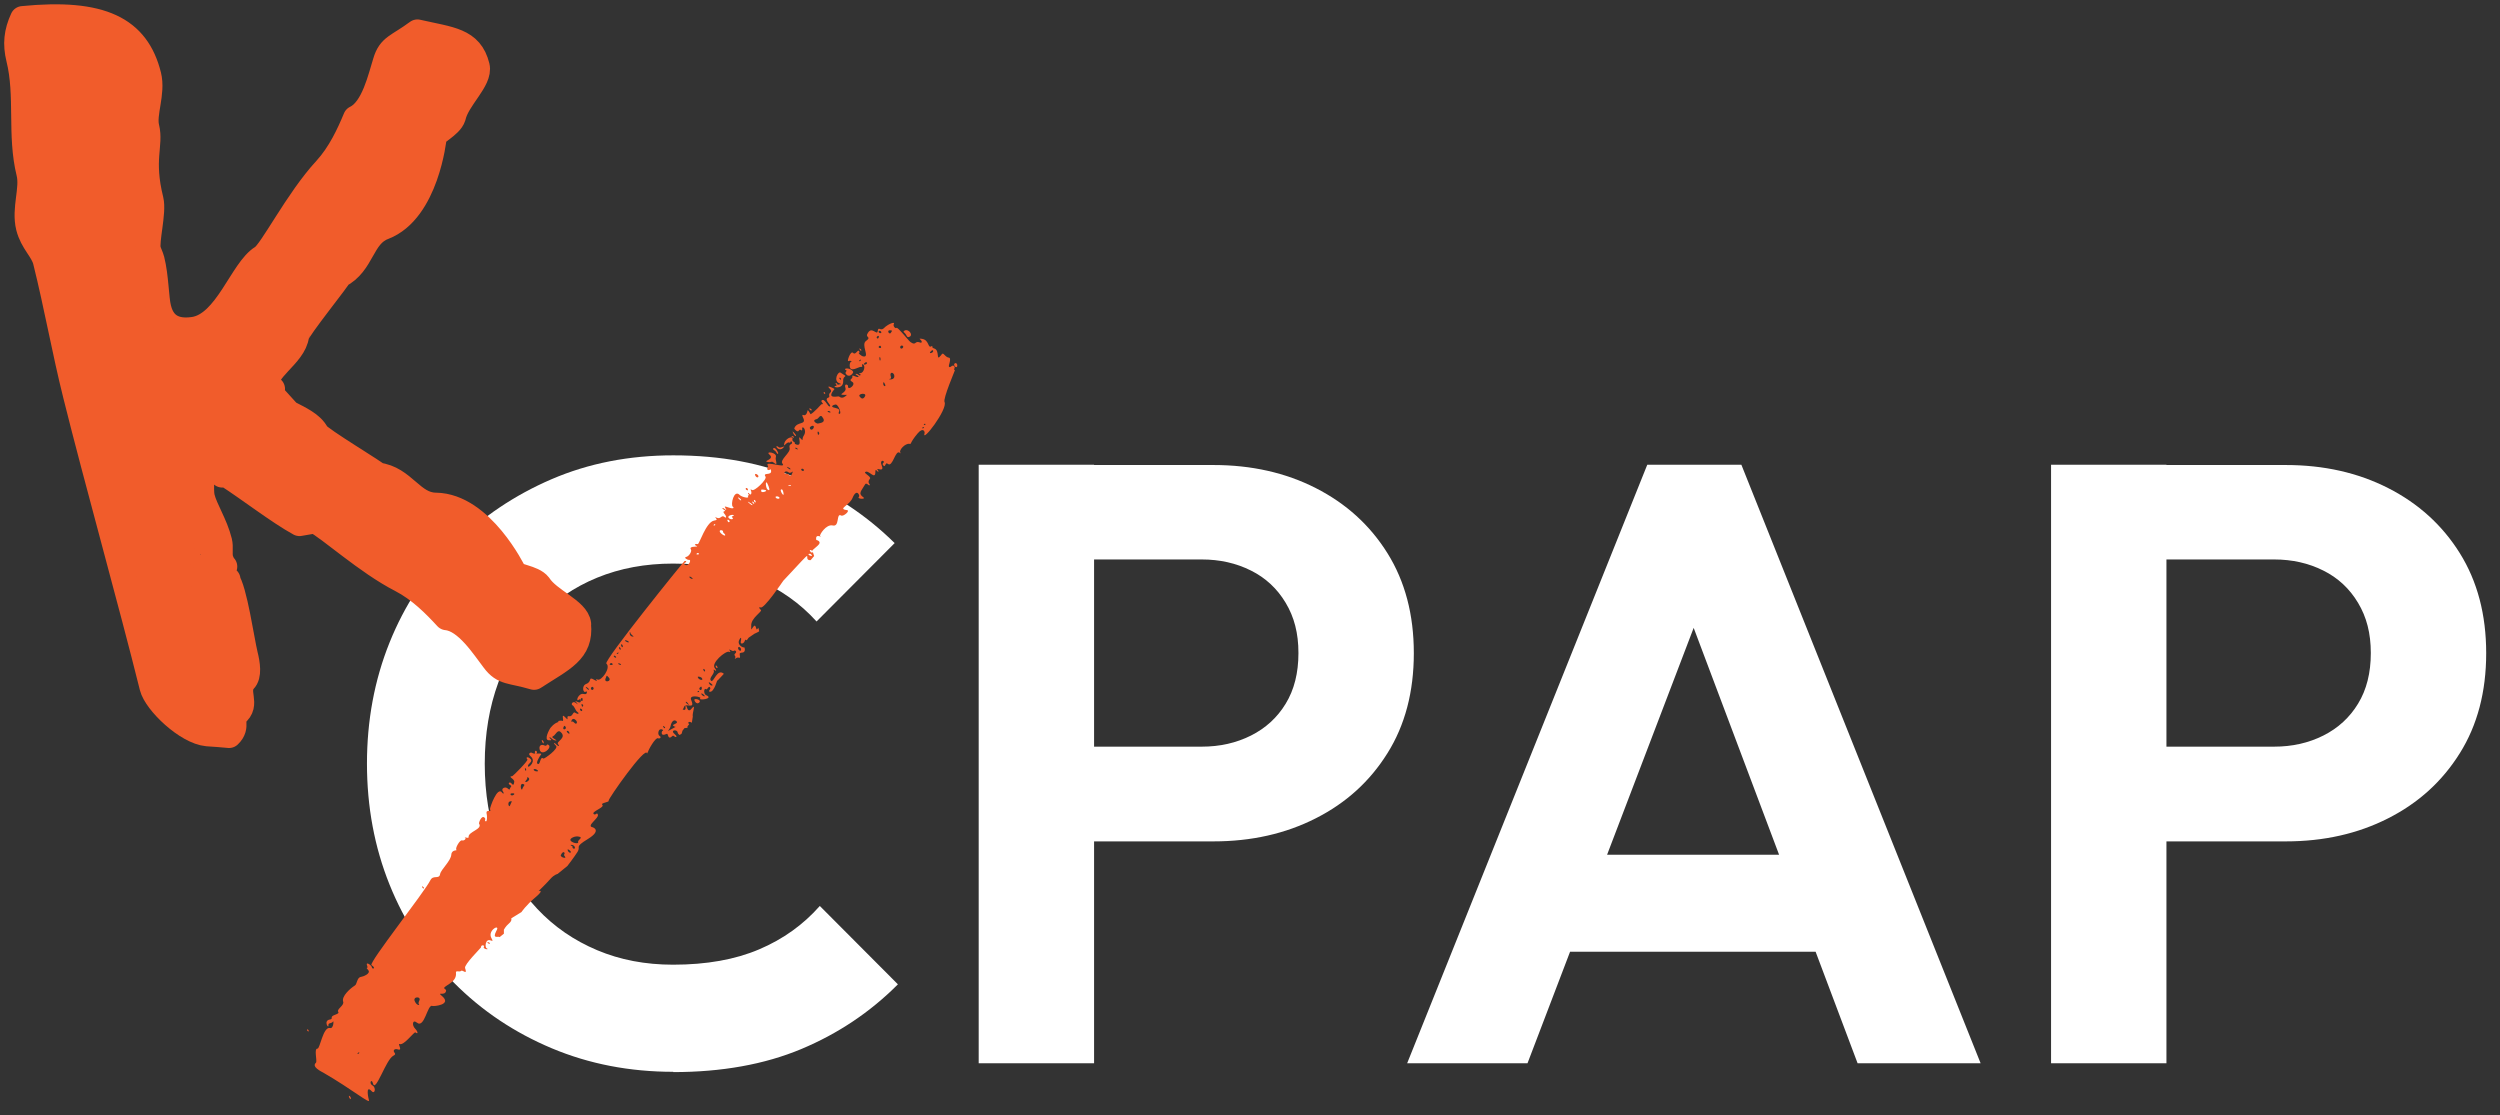 <svg width="130" height="58" viewBox="0 0 130 58" fill="none" xmlns="http://www.w3.org/2000/svg">
<rect x="0" y="0" width="130" height="58" fill="#333333" stroke="none"/>
<g clip-path="url(#clip0_847_2376)">
<path d="M35.01 55.734C32.747 55.734 30.639 55.327 28.701 54.514C26.762 53.7 25.06 52.568 23.608 51.104C22.148 49.639 21.036 47.938 20.254 45.993C19.473 44.048 19.082 41.947 19.082 39.706C19.082 37.465 19.473 35.364 20.254 33.419C21.036 31.474 22.148 29.772 23.608 28.33C25.067 26.888 26.755 25.749 28.679 24.92C30.602 24.092 32.717 23.678 35.01 23.678C37.479 23.678 39.653 24.084 41.54 24.898C43.419 25.712 45.085 26.821 46.522 28.241L42.461 32.317C41.606 31.37 40.567 30.638 39.328 30.105C38.09 29.573 36.653 29.306 35.002 29.306C33.558 29.306 32.246 29.55 31.052 30.039C29.858 30.527 28.826 31.237 27.942 32.161C27.057 33.093 26.379 34.196 25.915 35.483C25.443 36.77 25.207 38.175 25.207 39.713C25.207 41.252 25.443 42.694 25.915 43.966C26.386 45.238 27.064 46.333 27.942 47.265C28.819 48.197 29.858 48.907 31.052 49.41C32.246 49.913 33.558 50.164 35.002 50.164C36.734 50.164 38.23 49.898 39.476 49.366C40.729 48.833 41.775 48.079 42.63 47.11L46.691 51.185C45.247 52.635 43.574 53.752 41.665 54.551C39.756 55.349 37.53 55.749 35.002 55.749L35.01 55.734Z" fill="white"/>
<path d="M50.892 55.29V24.166H56.892V55.29H50.892ZM55.3 43.737V38.826H62.493C63.436 38.826 64.284 38.633 65.05 38.249C65.817 37.864 66.421 37.309 66.856 36.592C67.298 35.867 67.519 34.994 67.519 33.959C67.519 32.923 67.298 32.087 66.856 31.348C66.414 30.608 65.809 30.046 65.05 29.669C64.284 29.284 63.429 29.092 62.493 29.092H55.3V24.181H63.105C65.072 24.181 66.849 24.58 68.418 25.379C69.988 26.178 71.234 27.302 72.148 28.766C73.062 30.231 73.519 31.962 73.519 33.966C73.519 35.971 73.062 37.709 72.148 39.166C71.234 40.63 69.996 41.755 68.418 42.553C66.849 43.352 65.072 43.752 63.105 43.752H55.3V43.737Z" fill="white"/>
<path d="M73.172 55.29L85.658 24.166H90.551L102.992 55.29H96.595L86.977 29.743H89.18L79.43 55.29H73.165H73.172ZM79.784 49.491V44.447H96.462V49.491H79.784Z" fill="white"/>
<path d="M106.655 55.29V24.166H112.655V55.29H106.655ZM111.063 43.737V38.826H118.256C119.199 38.826 120.047 38.633 120.813 38.249C121.58 37.864 122.184 37.309 122.619 36.592C123.061 35.867 123.282 34.994 123.282 33.959C123.282 32.923 123.061 32.087 122.619 31.348C122.177 30.608 121.573 30.046 120.813 29.669C120.047 29.284 119.192 29.092 118.256 29.092H111.063V24.181H118.868C120.836 24.181 122.612 24.58 124.182 25.379C125.752 26.178 126.997 27.302 127.911 28.766C128.825 30.231 129.282 31.962 129.282 33.966C129.282 35.971 128.825 37.709 127.911 39.166C126.997 40.63 125.759 41.755 124.182 42.553C122.612 43.352 120.836 43.752 118.868 43.752H111.063V43.737Z" fill="white"/>
<path d="M33.697 39.107C33.675 39.062 34.081 38.323 34.221 38.389C34.324 38.434 34.405 38.33 34.302 38.271C34.25 38.241 34.221 38.16 34.236 38.078C34.287 37.783 34.582 37.99 34.449 38.005C34.405 38.012 34.324 38.33 34.67 38.16C34.744 38.123 34.729 38.382 34.84 38.352C34.943 38.337 34.965 38.197 35.061 38.286C35.135 38.367 35.26 38.323 35.098 38.19C34.803 37.945 35.216 37.916 35.238 38.086C35.238 38.13 35.289 38.19 35.341 38.219L35.444 38.153L35.489 37.997L35.592 37.864L35.761 37.842C35.68 37.761 35.909 37.664 35.813 37.627C35.746 37.605 35.813 37.472 35.975 37.583L36.026 37.258C35.975 37.124 36.218 36.525 35.968 36.843C35.857 36.991 35.769 36.962 35.717 36.777C35.702 36.725 35.673 36.681 35.651 36.695C35.621 36.725 35.732 36.999 35.489 36.888C35.518 36.888 35.547 36.828 35.57 36.762C35.643 36.518 36.167 36.932 35.946 36.414C35.791 36.081 36.491 36.244 36.417 36.303C36.255 36.451 37.169 36.34 36.719 36.148C36.572 36.089 36.601 35.749 36.712 35.837C36.786 35.897 36.845 35.63 36.926 35.749C36.985 35.845 36.808 35.934 36.889 35.963C37.147 36.074 37.346 35.142 37.302 35.401L37.641 35.039C37.302 34.728 37.103 35.505 36.985 35.408C36.815 35.268 37.176 35.046 37.117 34.876C37.095 34.817 37.11 34.802 37.154 34.839C37.257 34.928 37.272 34.861 37.176 34.75C36.94 34.491 37.736 33.826 37.913 33.892C37.987 33.922 38.002 33.914 37.95 33.84C37.847 33.663 38.09 33.914 38.164 33.84C38.215 33.796 38.348 33.877 38.238 33.974C38.112 34.084 38.289 34.099 38.23 34.21C38.157 34.365 38.304 34.136 38.429 34.203C38.474 34.225 38.496 34.188 38.473 34.099C38.451 33.959 38.451 33.951 38.628 33.929C38.79 33.9 38.724 33.641 38.695 33.663C38.665 33.692 38.348 33.567 38.422 33.323C38.466 33.197 38.591 33.019 38.518 33.374C38.496 33.508 38.658 33.485 38.717 33.352C38.754 33.249 38.776 33.241 38.827 33.3L38.93 33.16L39.233 32.953C39.233 32.953 39.468 32.849 39.476 32.827C39.483 32.805 39.432 32.642 39.432 32.642C39.358 32.753 39.343 32.761 39.321 32.664C39.277 32.509 39.233 32.494 39.151 32.62C39.041 32.775 39.07 32.79 39.063 32.539C39.041 32.117 39.69 31.791 39.557 31.703C39.454 31.636 39.476 31.533 39.542 31.584C39.704 31.718 40.707 30.231 40.729 30.201C42.638 28.16 41.635 29.166 42.151 29.129L42.336 28.914L42.24 28.619L42.512 28.382C42.785 28.145 42.446 28.078 42.446 28.078C42.372 27.679 42.822 28.012 42.645 27.864C42.601 27.827 42.955 27.243 43.301 27.324C43.677 27.413 43.471 26.658 43.736 26.806C43.854 26.88 44.237 26.547 44.038 26.525C43.529 26.459 44.185 26.289 44.34 25.874C44.554 25.371 44.731 25.778 44.664 25.837C44.532 25.956 45.062 25.971 44.893 25.86C44.598 25.652 44.797 25.527 44.967 25.216C45.048 25.039 45.166 25.283 45.225 25.231C45.276 25.186 45.055 25.105 45.239 24.891C45.313 24.78 44.915 24.617 44.989 24.55C45.158 24.395 45.527 25.009 45.519 24.528C45.519 24.314 45.63 24.565 45.674 24.528C45.726 24.476 45.49 24.351 45.726 24.402C45.888 24.447 45.925 24.373 45.836 24.166C45.777 24.025 45.851 23.907 45.947 23.988C46.021 24.055 45.829 24.084 45.925 24.195C46.057 24.358 46.021 23.996 46.168 24.121C46.419 24.328 46.559 23.36 46.787 23.544C46.846 23.589 46.853 23.589 46.816 23.53C46.736 23.404 47.067 23.049 47.288 23.078C47.413 23.108 47.273 23.064 47.716 22.539C48.011 22.191 48.099 22.457 48.077 22.524C47.9 23.093 49.3 21.274 49.116 20.904C49.028 20.726 49.661 19.262 49.654 19.255C49.544 19.188 49.706 19.151 49.617 19.04C49.514 18.929 49.411 19.173 49.344 19.062C49.308 19.011 49.507 18.604 49.33 18.596C49.271 18.589 49.19 18.537 49.131 18.471C49.02 18.36 49.013 18.36 48.924 18.485C48.652 18.826 48.888 18.226 48.585 18.123C48.497 18.093 48.475 18.071 48.482 18.027C48.482 17.99 48.468 17.982 48.438 18.005C48.232 18.13 48.335 17.679 47.944 17.62C47.804 17.598 47.797 17.605 47.856 17.657C47.974 17.753 47.944 17.864 47.826 17.805C47.554 17.701 47.649 18.005 47.34 17.783C47.237 17.709 46.684 16.991 46.618 17.05C46.551 17.11 46.426 16.932 46.477 16.858C46.573 16.688 46.153 16.858 45.954 17.073C45.777 17.228 45.681 16.962 45.645 17.198C45.608 17.516 45.313 16.858 45.084 17.405C45.048 17.546 45.306 17.531 45.04 17.724C44.745 17.916 45.254 18.589 44.9 18.537C44.782 18.522 44.576 18.33 44.679 18.337C44.709 18.337 44.709 18.308 44.679 18.271C44.605 18.123 44.502 18.5 44.355 18.345C44.222 18.219 44.016 18.848 44.119 18.774C44.148 18.759 44.208 18.752 44.259 18.774C44.377 18.826 44.208 18.729 44.185 18.959C44.156 19.447 44.642 19.055 44.782 19.077C44.915 19.107 44.76 18.914 44.856 18.944C45.033 18.996 44.922 19.41 44.731 19.402C44.65 19.402 44.642 19.41 44.701 19.439C44.812 19.484 44.716 19.573 44.642 19.491C44.569 19.417 44.392 19.417 44.561 19.513C44.723 19.602 44.635 19.647 44.451 19.565C44.333 19.513 44.303 19.521 44.325 19.587C44.355 19.706 44.097 19.728 44.311 19.854C44.554 19.987 44.06 20.364 44.097 20.068C44.097 20.002 43.876 19.905 43.964 20.179C44.045 20.423 43.5 20.527 43.898 20.534C44.075 20.534 44.068 20.512 43.957 20.608C43.846 20.697 43.736 20.704 43.625 20.616C43.588 20.586 42.925 20.793 43.389 20.238C43.411 20.209 43.109 20.083 43.087 20.105C43.028 20.157 43.33 20.283 43.168 20.423C43.036 20.541 43.212 20.638 43.058 20.682C42.829 20.778 43.235 21.059 43.161 21.126C43.058 21.215 42.896 20.675 42.726 20.823C42.645 20.897 42.918 21.03 42.711 21.022C42.711 21.022 42.313 21.466 42.151 21.54C42.144 21.54 42.063 21.37 42.004 21.326C41.989 21.318 41.967 21.666 41.761 21.577C41.709 21.555 41.709 21.607 41.761 21.718C41.96 22.124 41.444 21.888 41.304 22.272C41.282 22.294 41.48 22.516 41.539 22.391C41.569 22.346 41.606 22.331 41.65 22.361C41.702 22.405 41.716 22.391 41.716 22.317C41.672 22.073 42.019 22.346 41.775 22.686C41.694 22.842 41.775 22.96 41.657 22.827C41.392 22.509 41.783 23.241 41.414 23.116C41.34 23.093 41.311 23.071 41.333 23.049C41.385 23.005 41.156 22.953 41.208 22.834C41.274 22.62 40.751 22.797 40.773 23.167C40.869 23.086 40.957 22.975 41.038 23.012C41.149 23.064 41.09 22.849 41.171 22.982C41.267 23.116 40.994 23.049 41.06 23.293C41.134 23.537 40.515 23.914 40.692 24.114C40.928 24.388 39.726 23.922 39.925 24.218C39.984 24.306 39.837 24.358 39.918 24.425C39.947 24.447 39.999 24.454 40.029 24.425C40.065 24.388 40.08 24.395 40.095 24.469C40.147 24.758 39.638 24.536 39.807 24.787C39.903 24.92 39.218 25.586 39.093 25.475C39.026 25.423 39.019 25.431 39.056 25.527C39.107 25.66 39.034 25.778 38.967 25.675C38.938 25.638 38.916 25.623 38.901 25.638C38.857 25.675 39.026 25.771 38.923 25.756C38.886 25.756 38.879 25.786 38.901 25.823C38.975 25.934 38.569 25.852 38.459 25.734C38.164 25.431 37.98 26.252 38.105 26.348C38.215 26.436 38.083 26.466 37.869 26.385C37.67 26.318 37.663 26.318 37.729 26.436C37.854 26.658 37.626 26.37 37.567 26.422C37.552 26.436 37.582 26.474 37.648 26.511C37.729 26.555 37.729 26.577 37.663 26.584C37.604 26.599 37.604 26.636 37.67 26.718C37.788 26.851 37.781 26.977 37.67 26.88C37.523 26.755 37.478 27.013 37.279 26.925C37.176 26.88 37.169 26.88 37.235 26.954C37.294 27.028 37.279 27.043 37.125 27.073C36.712 27.154 36.358 28.315 36.285 28.293C36.167 28.263 36.078 28.323 36.181 28.367C36.469 28.493 35.769 28.337 35.931 28.581C35.982 28.655 35.85 28.914 35.688 28.959C35.525 28.988 35.746 29.121 35.82 29.114C35.99 29.092 35.798 29.469 35.636 29.373C35.57 29.343 35.555 29.306 35.599 29.284C35.71 29.21 35.717 29.158 35.599 29.173C35.57 29.173 31.369 34.373 31.531 34.506C31.789 34.721 31.258 35.445 31.066 35.334C30.993 35.297 30.985 35.297 31.022 35.364C31.066 35.423 31.022 35.423 30.897 35.349C30.565 35.157 30.808 35.445 30.484 35.564C30.226 35.66 30.322 36.074 30.469 35.963C30.543 35.897 30.558 36.148 30.366 36.089C30.057 36.008 29.909 36.555 30.108 36.377C30.204 36.289 30.3 36.644 30.005 36.488C29.895 36.429 29.895 36.437 29.983 36.54C30.071 36.651 30.064 36.651 29.946 36.555C29.777 36.422 29.666 36.636 29.777 36.681C29.813 36.695 29.872 36.784 29.909 36.858C29.998 37.08 30.138 37.05 30.071 37.11C30.049 37.132 29.99 37.11 29.939 37.08C29.777 36.94 29.806 37.28 29.592 37.243C29.393 37.206 29.637 37.561 29.401 37.309C29.135 37.021 29.364 37.539 29.246 37.487C29.15 37.45 28.951 37.494 29.047 37.539H29.062C28.951 37.561 28.804 37.635 28.642 37.827C28.553 37.938 28.273 38.478 28.531 38.493C28.826 38.522 28.531 38.382 28.575 38.345C28.627 38.3 28.686 38.463 28.863 38.5C28.966 38.515 28.966 38.508 28.833 38.426C28.686 38.33 28.686 38.323 28.811 38.249C28.877 38.204 29.003 37.938 29.135 38.049C29.519 38.367 28.907 38.552 29.017 38.692C29.121 38.818 29.04 38.833 28.922 38.707C28.774 38.552 28.782 38.67 28.907 38.774C29.091 38.914 28.295 39.477 28.258 39.447C28.067 39.284 28.111 39.846 27.941 39.706C27.868 39.647 28.074 39.306 28.126 39.247C28.244 39.114 27.787 39.247 27.669 39.151C27.61 39.099 27.418 39.181 27.58 39.314C27.912 39.587 27.492 39.928 27.462 39.861C27.396 39.713 27.779 39.617 27.558 39.44C27.433 39.336 27.322 39.373 27.425 39.491C27.477 39.558 26.674 40.357 26.644 40.357C26.364 40.386 26.77 40.49 26.74 40.667C26.718 40.823 26.681 40.845 26.6 40.741C26.504 40.623 26.379 40.741 26.519 40.815C26.585 40.852 26.6 40.889 26.57 40.919C26.482 40.993 26.548 41.133 26.401 41C26.268 40.882 26.047 41 26.143 41.141C26.239 41.274 26.165 41.303 26.114 41.222C25.863 40.845 25.458 42.036 25.48 42.08C25.598 42.287 25.229 42.021 25.31 42.339C25.332 42.406 25.34 42.783 25.244 42.701C25.163 42.635 25.303 42.613 25.185 42.509C25.038 42.383 24.883 42.79 24.912 42.834C25.111 43.123 24.33 43.249 24.367 43.53C24.389 43.626 24.057 43.493 24.168 43.537C24.278 43.596 24.146 43.737 24.02 43.7C23.91 43.67 23.652 44.121 23.733 44.188C23.807 44.247 23.49 44.158 23.468 44.44C23.446 44.772 22.93 45.209 22.885 45.453C22.841 45.741 22.532 45.482 22.384 45.764C22.075 46.392 19.149 50.083 19.318 50.187C19.591 50.357 19.348 50.438 19.333 50.283C19.326 50.209 18.979 49.943 19.097 50.238C19.163 50.394 18.972 50.253 19.141 50.438C19.318 50.63 18.854 50.793 18.765 50.8C18.544 50.837 18.581 51.193 18.434 51.259C18.235 51.385 17.748 51.799 17.844 52.087C17.918 52.28 17.498 52.472 17.586 52.613C17.631 52.672 17.586 52.709 17.424 52.768C17.107 52.879 17.358 52.975 17.166 53.012C16.776 53.064 17.114 53.559 17.078 53.3C17.07 53.175 17.24 53.241 17.321 53.115C17.358 53.049 17.35 53.508 17.159 53.456C16.805 53.374 16.636 54.543 16.51 54.528C16.311 54.521 16.51 55.179 16.429 55.261C16.186 55.475 16.694 55.712 16.849 55.8C18.316 56.651 19.267 57.443 19.186 57.213C19.171 57.169 18.979 56.37 19.326 56.74C19.495 56.925 19.569 56.555 19.37 56.444C19.163 56.333 19.326 56.059 19.392 56.333C19.525 56.865 20.063 55.098 20.453 54.898C20.556 54.846 20.571 54.809 20.512 54.735C20.416 54.617 20.52 54.521 20.674 54.565C20.984 54.676 20.637 54.232 20.785 54.292C21.013 54.373 21.537 53.633 21.603 53.685C21.75 53.803 21.743 53.656 21.596 53.5C21.404 53.315 21.448 52.99 21.677 53.175C22.075 53.508 22.23 52.198 22.48 52.309C22.554 52.339 23.527 52.25 22.981 51.792C22.686 51.547 23.151 51.814 23.195 51.525C23.217 51.429 23.048 51.422 23.107 51.348C23.239 51.2 23.748 51.037 23.711 50.608C23.681 50.416 23.88 50.579 23.984 50.482C24.057 50.416 24.323 50.741 24.183 50.334C24.131 50.157 25.001 49.299 25.008 49.269C25.015 49.084 25.229 49.166 25.163 49.232C25.111 49.284 25.236 49.373 25.332 49.358C25.369 49.358 25.362 49.336 25.31 49.314C25.2 49.269 25.236 48.796 25.509 48.9C25.634 48.944 25.642 48.944 25.546 48.766C25.34 48.36 26.062 47.997 25.804 48.419C25.583 48.855 25.915 48.663 25.981 48.729L26.202 48.552V48.345C26.202 48.345 26.291 48.167 26.467 48.019C26.644 47.871 26.585 47.753 26.585 47.753L27.116 47.428C27.116 47.428 27.352 47.073 27.846 46.658C28.339 46.244 28.008 46.333 28.008 46.333C28.008 46.333 28.406 45.948 28.612 45.712C28.819 45.475 28.995 45.445 28.995 45.445L29.504 45.031C29.504 45.031 29.85 44.587 30.035 44.292C30.219 43.996 29.835 44.077 30.573 43.626C31.31 43.175 30.823 43.019 30.823 43.019C30.447 42.96 31.17 42.539 31.088 42.354C31.029 42.213 30.978 42.42 30.875 42.331C30.72 42.206 31.479 41.984 31.317 41.843C31.214 41.755 31.708 41.71 31.649 41.636C31.597 41.577 33.609 38.707 33.646 39.188L33.712 39.055L33.697 39.107ZM48.423 18.249C48.482 18.197 48.519 18.197 48.526 18.249C48.549 18.36 48.217 18.433 48.423 18.249ZM16.002 53.618C15.921 53.552 15.979 53.508 16.016 53.537C16.061 53.574 16.075 53.678 16.002 53.618ZM18.684 54.743C18.662 54.817 18.53 54.831 18.618 54.75C18.655 54.713 18.684 54.713 18.684 54.743ZM21.802 52.036C21.765 52.11 21.75 52.191 21.78 52.213C21.861 52.28 21.669 52.309 21.566 52.058C21.456 51.806 21.927 51.799 21.802 52.036ZM26.622 41.673C26.622 41.673 26.548 41.799 26.526 41.873C26.467 42.065 26.313 41.614 26.622 41.673ZM29.526 44.232C29.497 44.151 29.533 44.144 29.629 44.225C29.777 44.351 29.6 44.403 29.526 44.232ZM29.172 44.454C29.209 44.343 29.305 44.277 29.342 44.328C29.408 44.432 29.261 44.403 29.379 44.543C29.489 44.676 29.106 44.58 29.165 44.454H29.172ZM29.806 44.121C29.718 44.047 29.835 44.033 29.718 43.981C29.6 43.929 29.74 43.9 29.843 43.981C29.946 44.07 29.88 44.181 29.806 44.114V44.121ZM27.227 40.778C27.322 40.823 27.227 40.86 27.175 40.985C27.109 41.259 26.976 40.66 27.227 40.778ZM26.689 41.252C26.843 41.266 26.644 41.407 26.578 41.348C26.504 41.289 26.556 41.237 26.689 41.252ZM29.659 43.685C29.637 43.589 29.895 43.463 30.079 43.5C30.374 43.544 30.027 43.678 30.064 43.781C30.108 43.922 29.695 43.818 29.659 43.685ZM27.477 40.438C27.661 40.586 27.168 40.793 27.359 40.571C27.484 40.453 27.366 40.349 27.477 40.438ZM27.344 39.979C27.396 40.061 27.33 40.135 27.3 40.016C27.285 39.913 27.3 39.906 27.344 39.979ZM27.801 40.083C27.683 40.009 27.787 39.95 27.912 40.024C28.067 40.113 27.912 40.142 27.801 40.083ZM29.6 38.086C29.681 38.278 29.371 38.005 29.504 38.005C29.541 38.005 29.578 38.034 29.6 38.086ZM29.423 37.827C29.46 37.923 29.246 37.99 29.297 37.827C29.334 37.716 29.379 37.716 29.423 37.827ZM29.968 37.479C30.049 37.59 29.961 37.701 29.858 37.576C29.821 37.531 29.769 37.502 29.755 37.524C29.651 37.613 29.74 37.206 29.968 37.479ZM30.182 36.94C30.13 36.873 30.167 36.806 30.248 36.88C30.322 36.94 30.233 37.028 30.182 36.94ZM30.3 36.636C30.374 36.695 30.263 36.821 30.248 36.688C30.233 36.584 30.233 36.584 30.3 36.636ZM30.293 36.348C30.337 36.555 30.116 36.407 30.219 36.318C30.27 36.274 30.285 36.281 30.293 36.348ZM30.617 35.83C30.683 36 30.315 35.623 30.521 35.741C30.565 35.771 30.609 35.808 30.617 35.83ZM30.853 35.749C30.912 35.837 30.794 35.926 30.742 35.845C30.691 35.771 30.794 35.66 30.853 35.749ZM31.501 35.253C31.56 35.113 31.523 35.09 31.656 35.231C31.848 35.438 31.361 35.542 31.501 35.253ZM34.508 37.827C34.457 37.761 34.464 37.716 34.553 37.79C34.626 37.849 34.567 37.908 34.508 37.827ZM35.017 37.746C35.105 37.82 35.186 37.79 35.105 37.812C34.493 38.145 34.833 37.99 34.869 37.761C34.914 37.516 35.046 37.398 35.164 37.494C35.334 37.635 34.899 37.657 35.017 37.746ZM31.73 34.499C31.73 34.499 31.796 34.462 31.826 34.491C31.973 34.61 31.604 34.61 31.73 34.499ZM32.164 34.491C32.164 34.491 32.238 34.499 32.26 34.521C32.408 34.654 32.054 34.521 32.164 34.491ZM31.951 34.173C31.877 34.114 31.929 34.062 32.002 34.121C32.084 34.188 32.017 34.232 31.951 34.173ZM32.164 33.951C32.142 34.025 32.01 34.04 32.098 33.959C32.135 33.922 32.164 33.922 32.164 33.951ZM35.761 36.555C35.835 36.651 35.857 36.703 35.724 36.592C35.606 36.496 35.665 36.444 35.761 36.555ZM32.26 33.692C32.312 33.774 32.26 33.826 32.209 33.744C32.157 33.678 32.194 33.604 32.26 33.692ZM32.386 33.589C32.4 33.692 32.319 33.663 32.297 33.567C32.282 33.463 32.364 33.493 32.386 33.589ZM32.562 33.367C32.415 33.286 32.54 33.271 32.644 33.33C32.761 33.404 32.681 33.434 32.562 33.367ZM36.528 36.163C36.417 36.067 36.469 36.015 36.579 36.111C36.697 36.207 36.638 36.252 36.528 36.163ZM36.351 35.941C36.38 36.008 36.211 36.015 36.285 35.948C36.307 35.919 36.343 35.919 36.351 35.941ZM36.491 35.756C36.528 35.978 36.27 35.86 36.402 35.741C36.461 35.69 36.476 35.69 36.491 35.756ZM32.784 32.923C32.806 33.005 33.078 33.16 32.857 33.093C32.681 33.056 32.754 32.724 32.784 32.923ZM36.285 35.216C36.255 35.15 36.454 35.194 36.498 35.261C36.609 35.423 36.321 35.357 36.285 35.216ZM37.051 35.615C37.073 35.66 36.948 35.682 36.874 35.542C36.786 35.379 37.029 35.578 37.051 35.615ZM36.646 34.824C36.697 34.906 36.646 34.957 36.594 34.876C36.542 34.809 36.579 34.735 36.646 34.824ZM38.488 33.84C38.341 33.803 38.348 33.559 38.488 33.67C38.554 33.729 38.554 33.855 38.488 33.84ZM35.879 30.053C35.82 30.002 35.842 29.928 35.975 30.039C36.086 30.127 35.96 30.12 35.879 30.053ZM36.211 28.818C36.211 28.818 36.255 28.715 36.329 28.774C36.402 28.833 36.248 28.848 36.211 28.818ZM37.655 27.738C37.751 27.82 37.736 27.931 37.523 27.761C37.338 27.605 37.456 27.539 37.552 27.583C37.655 27.627 37.537 27.642 37.655 27.738ZM37.191 27.272C37.221 27.339 37.051 27.346 37.125 27.28C37.147 27.25 37.184 27.25 37.191 27.272ZM37.847 27.117C37.795 27.05 37.832 26.984 37.913 27.058C37.987 27.117 37.899 27.206 37.847 27.117ZM38.075 26.902C38.208 27.013 37.958 27.05 37.877 26.91C37.832 26.843 38.031 26.74 38.134 26.784C38.252 26.836 37.98 26.828 38.075 26.902ZM42.055 28.803C42.055 28.803 42.122 28.789 42.151 28.803C42.387 28.996 41.967 28.877 42.055 28.803ZM38.437 25.889C38.481 25.919 38.525 25.956 38.532 25.978C38.599 26.148 38.23 25.771 38.437 25.889ZM42.136 28.678C42.07 28.589 42.136 28.567 42.24 28.648C42.299 28.7 42.24 28.803 42.136 28.678ZM38.989 26.192C38.849 26.074 38.842 26.044 39.026 26.163C39.196 26.266 39.144 26.326 38.989 26.192ZM39.144 26.155C39.093 26.089 39.1 26.044 39.188 26.119C39.262 26.178 39.203 26.237 39.144 26.155ZM39.277 26.037C39.328 26.119 39.277 26.17 39.225 26.089C39.174 26.022 39.211 25.948 39.277 26.037ZM39.586 25.549C39.564 25.445 39.586 25.445 39.741 25.468C40.029 25.512 39.601 25.66 39.586 25.549ZM40.331 25.86C40.309 25.8 40.441 25.793 40.508 25.845C40.618 25.941 40.382 25.978 40.331 25.86ZM39.962 25.275C40.036 25.475 40.021 25.541 39.903 25.445C39.807 25.364 39.771 24.787 39.962 25.275ZM40.729 25.578C40.839 26 40.449 25.394 40.662 25.453C40.684 25.453 40.714 25.512 40.729 25.578ZM41.031 25.224C41.075 25.216 41.127 25.224 41.134 25.253C41.149 25.29 40.869 25.238 41.031 25.224ZM41.193 24.617C41.097 24.891 41.038 24.617 40.898 24.639C40.692 24.669 40.81 24.395 41.024 24.573C41.06 24.602 41.112 24.587 41.164 24.558C41.237 24.499 41.237 24.506 41.193 24.617ZM40.994 24.358C40.861 24.247 40.913 24.262 41.031 24.321C41.164 24.395 41.105 24.454 40.994 24.358ZM41.694 24.469C41.62 24.402 41.694 24.336 41.775 24.395C41.849 24.454 41.775 24.528 41.694 24.469ZM41.399 23.345C41.296 23.293 41.37 23.249 41.444 23.308C41.532 23.382 41.488 23.382 41.399 23.345ZM42.586 22.487C42.638 22.561 42.535 22.686 42.52 22.546C42.498 22.435 42.534 22.405 42.586 22.487ZM42.114 22.272C42.085 22.206 42.218 22.117 42.291 22.147C42.394 22.191 42.203 22.472 42.114 22.272ZM42.748 21.673C43.028 21.999 42.564 22.006 42.549 22.021C42.505 22.065 42.151 21.858 42.475 21.791C42.564 21.777 42.645 21.533 42.756 21.673H42.748ZM43.087 21.436C42.977 21.385 43.065 21.348 43.139 21.385C43.235 21.429 43.183 21.481 43.087 21.436ZM43.633 21.518C43.529 21.474 43.817 21.289 43.448 21.215C43.065 21.141 43.411 21.022 43.478 21.037C43.596 21.067 43.809 21.562 43.625 21.518H43.633ZM44.967 20.63C44.886 20.763 44.79 20.749 44.694 20.608C44.605 20.46 45.121 20.401 44.967 20.63ZM48.04 22.221C48.069 22.287 47.9 22.294 47.974 22.228C47.996 22.198 48.033 22.198 48.04 22.221ZM48.121 22.05C48.151 22.117 47.981 22.124 48.055 22.058C48.077 22.028 48.114 22.028 48.121 22.05ZM46.021 19.979C46.087 20.135 45.947 20.09 45.932 19.987C45.91 19.846 45.962 19.846 46.021 19.979ZM44.701 18.729C44.738 18.692 44.768 18.692 44.768 18.722C44.745 18.796 44.613 18.811 44.701 18.729ZM44.959 18.877C44.996 18.84 45.04 18.826 45.055 18.833C45.195 18.944 44.79 19.033 44.959 18.877ZM46.492 19.484C46.595 19.824 46.072 19.721 46.286 19.698C46.404 19.676 46.264 19.528 46.315 19.425C46.352 19.351 46.455 19.388 46.492 19.484ZM45.785 18.633C45.807 18.774 45.74 18.774 45.733 18.685C45.711 18.552 45.77 18.537 45.785 18.633ZM45.814 18.034C45.858 18.145 45.615 18.093 45.711 18.005C45.763 17.96 45.785 17.968 45.814 18.034ZM45.608 17.59C45.541 17.539 45.652 17.435 45.689 17.472C45.726 17.502 45.674 17.649 45.608 17.59ZM45.718 17.302C45.645 17.235 45.718 17.161 45.8 17.228C45.873 17.287 45.8 17.361 45.718 17.302ZM46.824 18.101C46.772 18.027 46.868 17.923 46.949 17.99C47.023 18.049 46.876 18.189 46.824 18.101ZM46.33 17.294C46.256 17.45 46.065 17.147 46.308 17.176C46.441 17.191 46.367 17.221 46.33 17.294Z" fill="#F15C2B"/>
<path d="M44.76 18.16C44.672 18.086 44.672 18.13 44.716 18.197C44.768 18.278 44.834 18.219 44.76 18.16Z" fill="#F15C2B"/>
<path d="M43.846 19.809C43.824 19.528 44.082 19.602 43.883 19.491C43.824 19.454 43.743 19.402 43.714 19.38C43.588 19.277 43.308 19.809 43.647 19.928C43.861 20.002 43.625 19.972 43.581 20.009C43.559 20.031 43.5 19.883 43.456 19.92C43.411 19.957 43.588 20.046 43.456 20.068C43.19 20.12 43.868 20.305 43.846 19.809ZM43.699 19.647C43.743 19.684 43.758 19.787 43.684 19.728C43.603 19.661 43.662 19.617 43.699 19.647Z" fill="#F15C2B"/>
<path d="M44.362 19.328C44.207 19.084 43.802 19.151 43.986 19.247C44.119 19.299 43.846 19.343 44.038 19.499C44.207 19.639 44.399 19.373 44.362 19.328Z" fill="#F15C2B"/>
<path d="M42.874 20.386C42.874 20.386 42.778 20.401 42.859 20.468C42.933 20.527 42.918 20.423 42.874 20.386Z" fill="#F15C2B"/>
<path d="M42.173 21.266C42.092 21.2 42.048 21.252 42.122 21.318C42.195 21.377 42.255 21.333 42.173 21.266Z" fill="#F15C2B"/>
<path d="M47.045 17.317C47.163 17.42 47.141 17.613 47.325 17.494C47.48 17.383 47.229 17.095 47.052 17.184C46.964 17.221 46.964 17.25 47.045 17.317Z" fill="#F15C2B"/>
<path d="M40.22 24.047C40.515 24.291 40.286 23.914 40.345 23.766C40.426 23.53 39.763 23.433 40.014 23.641C40.316 23.892 39.616 23.974 39.925 24.025C40.139 24.055 40.109 23.959 40.22 24.047Z" fill="#F15C2B"/>
<path d="M40.464 23.589C40.5 23.552 40.316 23.227 40.22 23.308C40.183 23.337 40.198 23.375 40.257 23.412C40.404 23.493 40.39 23.648 40.456 23.589H40.464Z" fill="#F15C2B"/>
<path d="M40.493 23.256C40.456 23.197 40.323 23.175 40.389 23.264C40.419 23.315 40.611 23.485 40.787 23.212C40.647 23.256 40.537 23.308 40.493 23.249V23.256Z" fill="#F15C2B"/>
<path d="M41.318 22.531C41.201 22.405 41.193 22.405 41.245 22.524C41.325 22.716 41.494 22.731 41.318 22.531Z" fill="#F15C2B"/>
<path d="M41.244 22.694C41.163 22.657 41.119 22.657 41.2 22.731C41.273 22.79 41.34 22.731 41.244 22.694Z" fill="#F15C2B"/>
<path d="M39.394 24.691C39.292 24.602 39.211 24.647 39.299 24.772C39.402 24.898 39.497 24.772 39.394 24.691Z" fill="#F15C2B"/>
<path d="M38.872 25.408C38.813 25.327 38.731 25.408 38.805 25.468C38.886 25.534 38.923 25.482 38.872 25.408Z" fill="#F15C2B"/>
<path d="M49.617 18.937C49.595 19.025 49.735 19.159 49.771 19.055C49.815 18.914 49.676 18.811 49.617 18.937Z" fill="#F15C2B"/>
<path d="M28.177 38.478C28.177 38.478 28.162 38.515 28.192 38.574C28.295 38.789 28.317 38.522 28.177 38.478Z" fill="#F15C2B"/>
<path d="M28.509 38.722C28.398 38.678 28.457 38.826 28.317 38.766C28.155 38.693 28.045 38.759 28.052 38.907C28.089 39.432 28.782 38.848 28.509 38.73V38.722Z" fill="#F15C2B"/>
<path d="M27.912 39.077C27.86 38.996 27.794 39.055 27.816 39.166C27.845 39.299 27.956 39.151 27.912 39.077Z" fill="#F15C2B"/>
<path d="M22.016 46.126C21.927 46.052 21.927 46.096 21.971 46.163C22.023 46.244 22.09 46.185 22.016 46.126Z" fill="#F15C2B"/>
<path d="M37.287 34.647C37.221 34.558 37.184 34.632 37.235 34.698C37.287 34.78 37.346 34.728 37.287 34.647Z" fill="#F15C2B"/>
<path d="M36.108 36.385C36.1 36.451 36.226 36.651 36.351 36.54C36.52 36.392 36.1 36.296 36.108 36.385Z" fill="#F15C2B"/>
<path d="M25.354 48.988C25.354 48.988 25.332 49.025 25.376 49.048C25.531 49.144 25.494 48.988 25.354 48.988Z" fill="#F15C2B"/>
<path d="M18.146 56.977C18.146 56.977 18.131 57.014 18.161 57.073C18.264 57.287 18.287 57.021 18.146 56.977Z" fill="#F15C2B"/>
<path d="M30.086 32.457C30.005 31.732 28.553 31.237 28.03 30.431C27.713 30.017 26.74 29.994 26.711 29.735C26.711 29.735 25.045 26.311 22.664 26.274C21.419 26.266 20.999 24.861 19.628 24.706C19.731 24.684 16.613 22.827 16.473 22.553C16.208 22.036 15.559 21.762 14.999 21.466C14.69 21.133 14.388 20.8 14.1 20.475C14.107 20.394 14.13 20.297 14.166 20.224L14.049 20.423C13.975 20.349 13.886 20.231 13.872 20.15C13.643 19.232 15.294 18.5 15.419 17.442C15.456 17.132 17.748 14.314 17.638 14.329C18.869 13.707 18.788 12.25 19.952 11.814C22.178 10.956 22.569 7.169 22.569 7.169C22.51 6.917 23.416 6.562 23.571 6.067C23.777 5.127 24.986 4.158 24.809 3.448C24.47 2.073 23.409 2.058 21.706 1.666C20.674 2.428 20.284 2.405 20.041 3.219C19.79 3.996 19.436 5.697 18.493 6.141C18.146 6.976 17.675 7.997 16.938 8.803C15.449 10.416 14.122 13.086 13.636 13.382C12.575 14.018 11.786 16.873 10.076 17.132C8.742 17.331 8.381 16.562 8.248 16.022C8.116 15.482 8.123 14.395 7.902 13.515C7.858 13.345 7.754 13.145 7.71 12.982C7.6 12.524 8.005 11.03 7.85 10.401C7.32 8.271 7.858 7.539 7.629 6.621C7.452 5.911 7.961 4.839 7.732 3.922C7.128 1.503 5.293 0.564 1.18 0.971C0.856 1.673 0.79 2.287 0.974 3.042C1.453 4.965 1.018 7.021 1.504 8.988C1.711 9.824 1.246 10.845 1.482 11.806C1.681 12.598 2.219 12.997 2.367 13.582C2.949 15.919 3.354 18.241 3.929 20.542C4.998 24.846 6.841 31.422 7.909 35.727C8.108 36.518 9.708 38.056 10.784 38.153C11.182 38.182 11.572 38.204 11.911 38.241C12.405 37.775 11.97 37.368 12.25 37.147C12.95 36.607 12.184 35.985 12.7 35.386C12.965 35.127 12.877 34.536 12.751 34.033C12.575 33.323 12.199 30.638 11.801 30.135H11.852C11.661 30.024 11.521 29.913 11.491 29.795C11.469 29.713 11.543 29.573 11.683 29.462H11.631C11.602 29.343 11.506 29.188 11.476 29.062C11.403 28.767 11.491 28.456 11.417 28.16C11.189 27.243 10.673 26.496 10.518 25.867C10.422 25.49 10.496 24.225 10.71 24.188C10.872 24.166 11.204 24.329 11.624 24.58L11.557 24.698C11.639 24.684 11.72 24.698 11.808 24.698C12.906 25.401 14.513 26.644 15.574 27.221L16.385 27.08C17.137 27.465 19.075 29.24 20.851 30.15C21.824 30.653 22.613 31.451 23.224 32.117C24.264 32.213 25.178 33.685 25.679 34.329C26.187 35.009 26.549 34.854 27.772 35.216C29.239 34.262 30.226 33.885 30.079 32.472L30.086 32.457ZM3.531 10.497C3.362 10.482 3.178 10.423 3.074 10.438C3.023 10.445 2.979 10.497 2.927 10.505C3.06 10.357 3.281 10.149 3.443 10.12C3.546 10.105 3.568 10.187 3.59 10.268C3.62 10.394 3.59 10.482 3.539 10.49L3.531 10.497ZM9.995 30.401C9.988 30.357 9.921 30.327 9.914 30.283C9.965 30.275 10.076 30.261 10.098 30.342C10.069 30.376 10.037 30.396 10.002 30.401H9.995ZM10.621 28.914C10.592 29.003 10.533 29.018 10.533 29.018C10.481 29.025 10.415 28.996 10.393 28.907C10.393 28.907 10.437 28.855 10.422 28.818C10.585 28.796 10.607 28.877 10.614 28.922L10.621 28.914Z" fill="#F15C2B" stroke="#F15C2B" stroke-width="1.31" stroke-linecap="round" stroke-linejoin="round"/>
</g>
<defs>
<clipPath id="clip0_847_2376">
<rect width="130" height="58" fill="white"/>
</clipPath>
</defs>
</svg>
